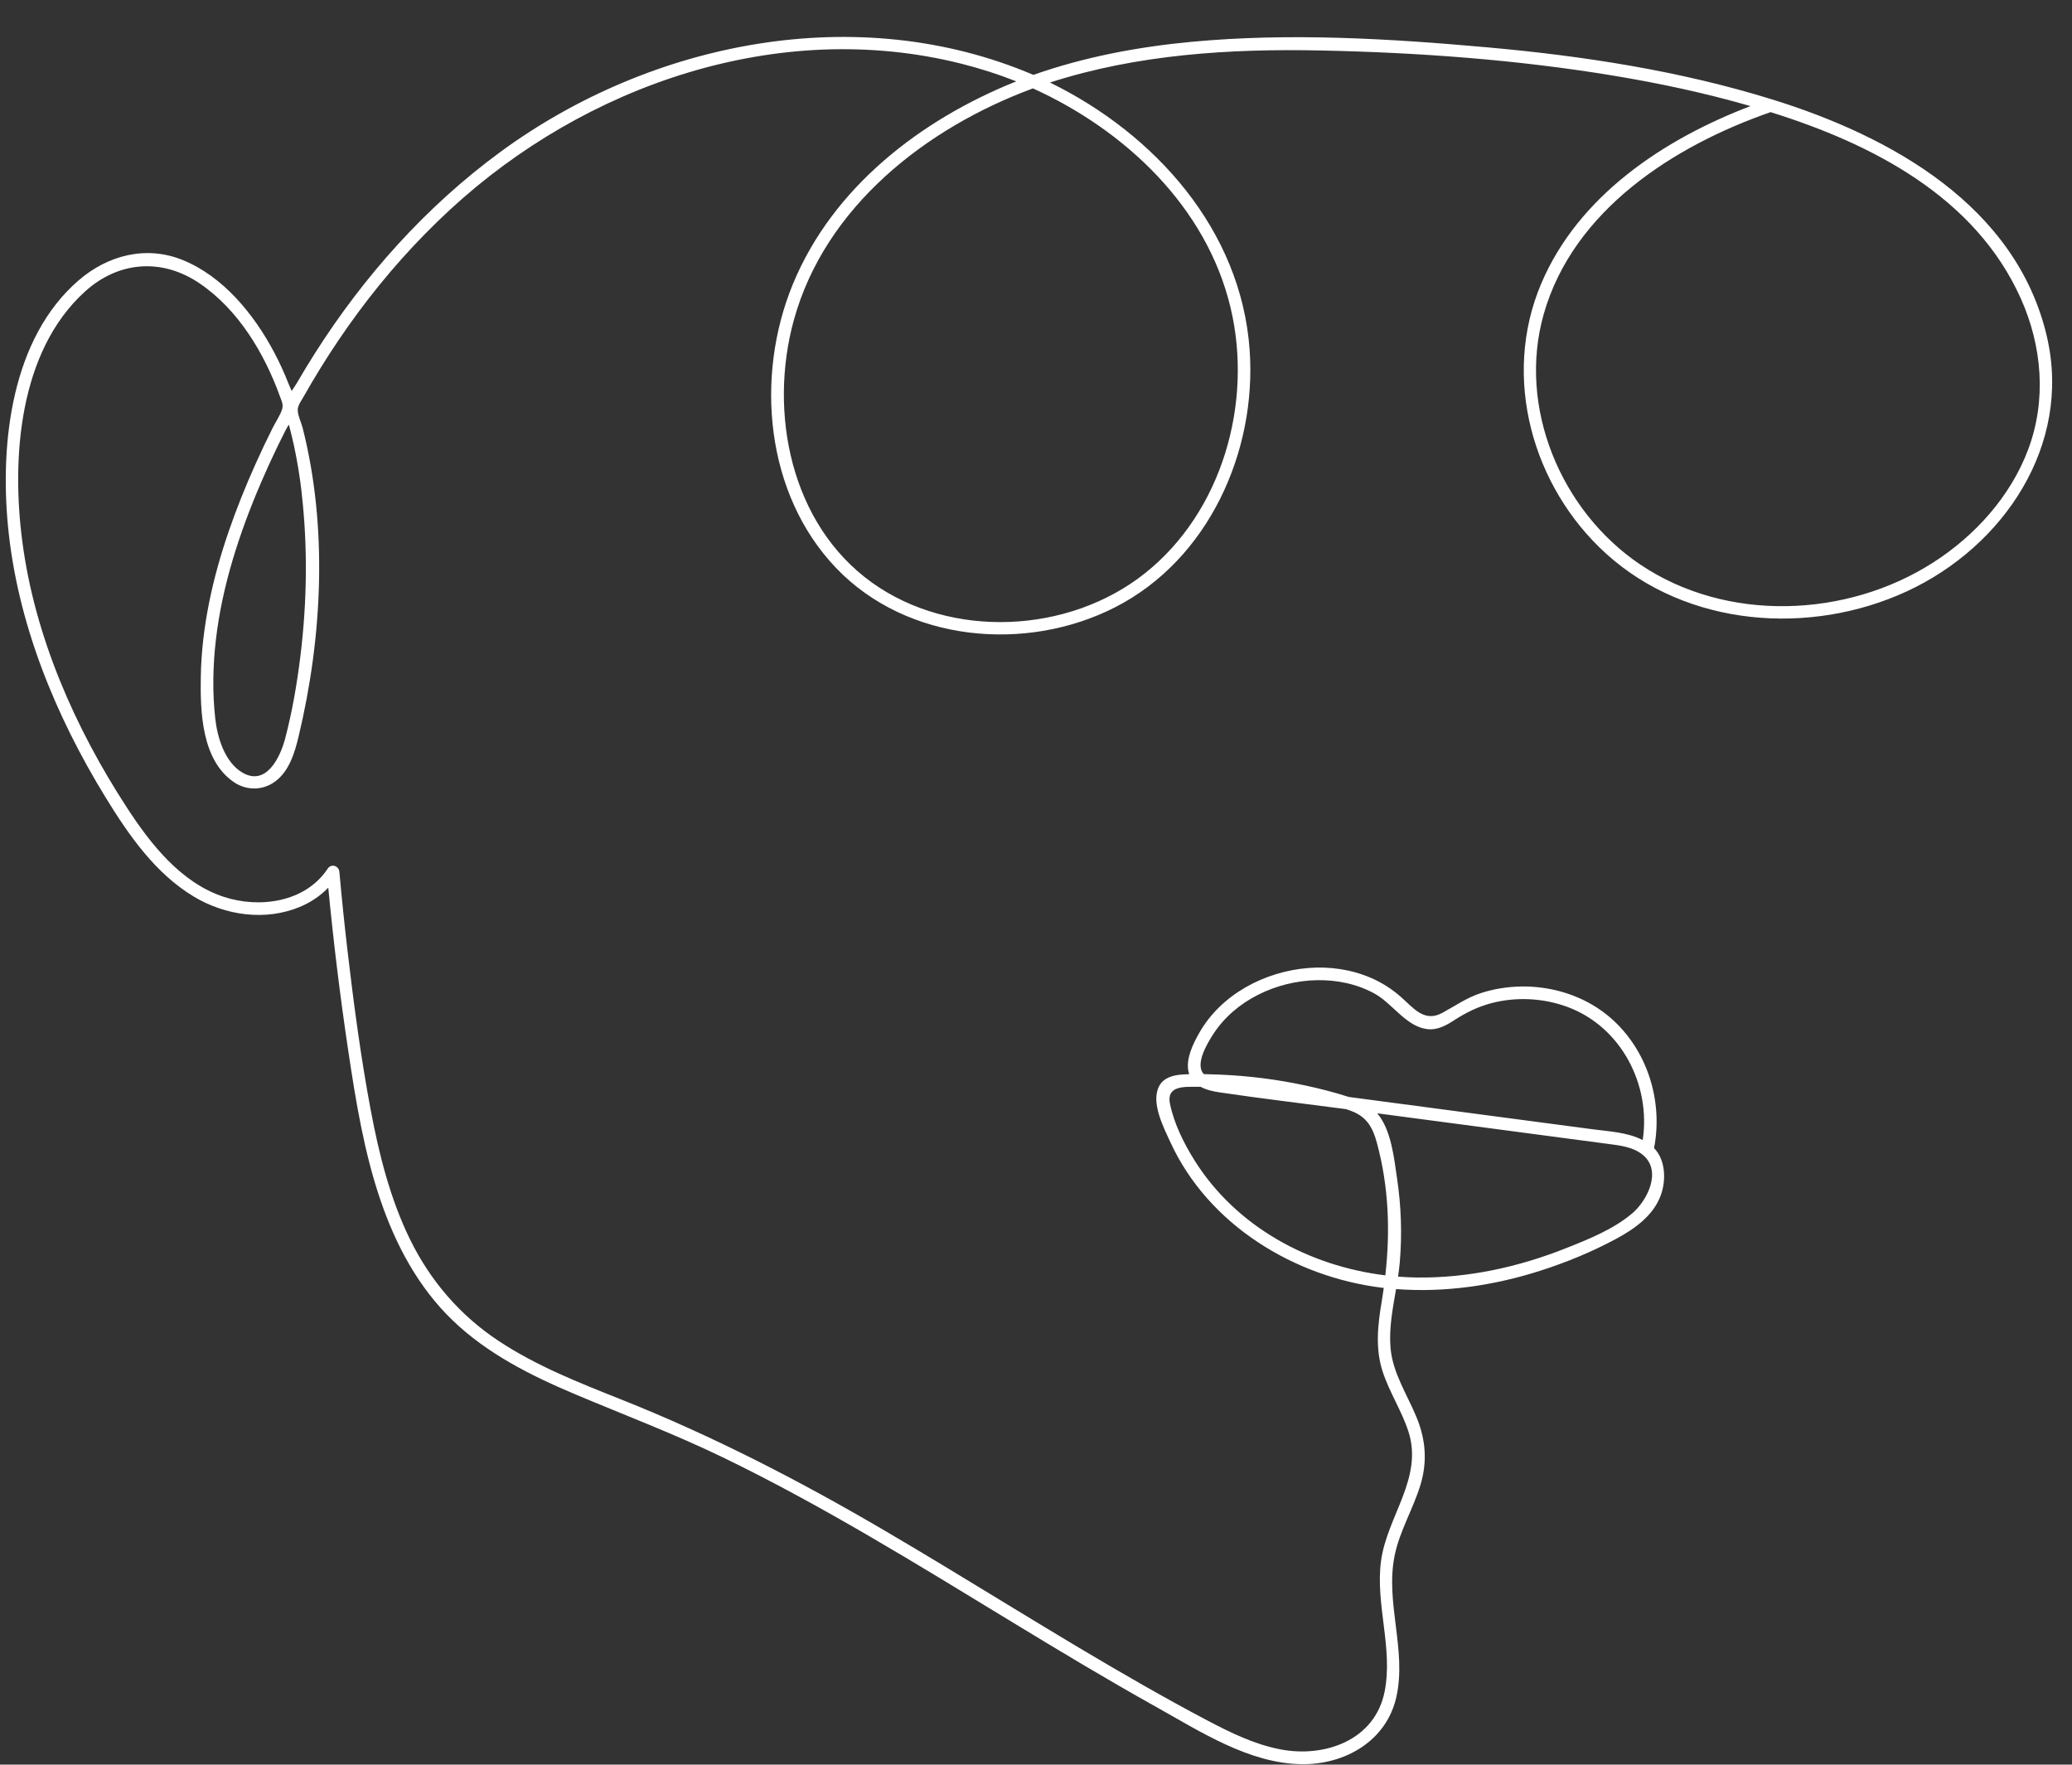 <?xml version="1.0" encoding="UTF-8" standalone="no"?><svg xmlns="http://www.w3.org/2000/svg" xmlns:xlink="http://www.w3.org/1999/xlink" fill="#ffffff" height="735.7" preserveAspectRatio="xMidYMid meet" version="1" viewBox="-2.4 -15.4 864.1 735.7" width="864.1" zoomAndPan="magnify"><rect x="-2.4" y="-15.4" width="864.1" height="735.7" fill="#333333" stroke="none"/><g><g id="change1_1"><path d="M851.24,124.96c-12.7-54.55-65.08-83.57-114.58-98.9-38.51-11.95-78.68-18.13-118.76-21.72-40.78-3.66-82.37-6.13-123.22-2.32-22.48,2.1-44.8,6.3-66.13,13.8C355.43-15.39,269.29,1.81,206.38,47.87c-31.06,22.75-57.06,51.87-77.64,84.32-2.46,3.89-4.85,7.82-7.16,11.8-.63,1.08-1.48,2.32-2.33,3.62-.48-1.09-.96-2.12-1.32-3.04-1.78-4.49-3.77-8.9-6.04-13.16-8.39-15.78-21.22-31.6-38.2-38.44-15.25-6.14-31.21-1.94-43.35,8.56C2.36,125.73-2.38,169.21,.91,203.76c3.85,40.4,19.69,79.06,40.8,113.42,9.6,15.62,20.65,31.56,36.66,41.2,13.21,7.96,30.04,10.34,44.48,4.24,4.47-1.89,8.36-4.55,11.65-7.92,2.19,22.84,4.98,45.62,8.38,68.3,3.14,20.91,6.56,41.96,13.41,62.03,6.32,18.54,15.74,36.23,29.95,49.94,14.6,14.09,32.97,23.26,51.49,31.05,20.54,8.64,41.3,16.5,61.39,26.22,20.79,10.06,41.04,21.21,61,32.82,40.04,23.29,78.96,48.49,119.42,71.07,18.51,10.33,38.98,23.72,60.9,24,18.07,.23,35.44-9.67,39.52-28.15,4.31-19.5-4.72-39.29-.75-58.81,2.1-10.35,7.76-19.5,10.79-29.55,2.89-9.59,2.19-18.75-1.59-27.98-3.91-9.56-10.01-18.54-10.91-29.08-.7-8.18,.91-16.37,2.31-24.52,20.31,1.57,40.88-1.47,60.23-7.67,10.86-3.48,21.56-7.89,31.6-13.3,7.65-4.12,15.48-9.66,18.57-18.15,2.25-6.18,2.05-14.66-2.81-19.65,4.31-22.07-4.64-46.11-23.79-58.54-9.37-6.08-20.73-9.05-31.86-8.83-5.57,.11-11.2,1-16.5,2.72-6.01,1.95-10.76,5.35-16.23,8.31-7.53,4.07-12.11-2.24-17.32-6.8-3.67-3.21-7.78-5.84-12.25-7.78-8.22-3.57-17.34-4.89-26.26-4.17-18.14,1.47-36.33,10.95-45.49,27.11-2.56,4.52-5.62,10.72-4.47,16.02,.09,.39,.19,.77,.32,1.13-1.09,.04-2.19,.09-3.27,.18-3.63,.28-7.46,1.35-9.28,4.82-3.59,6.83,1.89,17.26,4.75,23.49,15.81,34.34,51.57,56.1,88.31,60.57,.21,.03,.41,.04,.62,.07-.26,1.84-.53,3.69-.84,5.53-1.64,9.77-2.77,19.56,.32,29.17,2.8,8.71,7.97,16.44,10.79,25.13,6.32,19.47-8.99,35.49-11.43,54.13-2.37,18.11,5.1,36.4,1.51,54.36-4.04,20.25-24.93,27.63-43.47,24.06-10.79-2.07-20.76-6.95-30.41-12.03-9.03-4.75-17.96-9.7-26.83-14.74-36.61-20.83-72.1-43.56-108.45-64.83-35.3-20.65-71.45-39.27-109.47-54.38-17.45-6.93-35.11-13.89-50.84-24.29-16.11-10.65-28.51-25.08-36.99-42.4-8.33-17.02-12.95-35.64-16.43-54.18-4.07-21.75-7-43.76-9.57-65.73-1.3-11.07-2.44-22.16-3.44-33.26-.23-2.58-3.4-3.59-4.89-1.32-9.26,14-28.37,16.67-43.4,11.7-17.77-5.87-30.38-21.93-40.21-37.01C28.89,288.13,12.14,250.17,6.92,210.48c-4.56-34.65-1.56-79.23,26.12-104.33,13.96-12.66,32.07-14.05,47.75-3.44,16.14,10.92,27.02,29.09,33.53,47.09,.8,2.21,1.63,3.65,.79,5.86-.95,2.53-2.61,4.98-3.83,7.41-2.5,4.96-4.88,9.98-7.15,15.06-4.11,9.17-7.88,18.5-11.15,28.01-6.71,19.52-11.3,39.99-11.64,60.7-.24,14.46,.31,34.64,13.77,43.83,5.25,3.58,11.99,3.59,17.16-.19,5.93-4.33,8.22-11.99,9.85-18.8,9.93-41.38,12.23-87.24,1.68-128.74-.55-2.17-2-5.07-2.03-7.29-.02-2.01,1.33-3.72,2.32-5.46,2.4-4.24,4.88-8.43,7.45-12.57,4.85-7.81,10.01-15.43,15.47-22.82,11.4-15.41,24.21-29.8,38.29-42.8C241.73,19.9,322.33-7.89,398.28,11.1c7.87,1.97,15.6,4.44,23.14,7.42-39.78,15.91-76.55,44.17-93.2,84.63-15.83,38.48-11.47,87.44,18.1,118.3,29.61,30.9,79.32,35.32,116.51,16.24,38.73-19.87,58.91-64.76,55.92-107.13-3.54-50.16-39.57-90.2-83.28-111.55,36.42-11.76,75.08-14.16,113.17-13.36,40.55,.85,81.38,3.83,121.41,10.42,19.39,3.19,38.67,7.3,57.56,12.76-36.23,13.83-71.74,37.39-87.29,74.07-16.5,38.92-3.76,84.65,27.17,112.61,33.74,30.5,84.88,34.31,125.32,15.64,40.38-18.65,68.94-61.01,58.42-106.19Zm-172.95,365.52c-7.83,6.66-18.37,10.86-27.82,14.6-19.71,7.81-40.82,12.43-62.07,12.14-2.59-.04-5.18-.16-7.76-.37,.29-1.96,.54-3.93,.71-5.89,1.01-11.66,.6-23.4-1.12-34.98-1.25-8.48-2.39-20.27-8.28-27.22,16.51,2.19,33.02,4.37,49.53,6.56,10.19,1.35,20.37,2.7,30.56,4.05,5.26,.7,10.52,1.39,15.77,2.09,5.16,.69,10.66,1.2,14.87,4.6,8.21,6.76,1.87,19.09-4.38,24.42Zm-174.86-74.51c9.16-14.35,26.56-22.37,43.27-22.71,8.39-.17,16.87,1.56,24.24,5.65,7.42,4.12,13.07,13.69,21.87,14.75,4.31,.52,7.9-1.54,11.39-3.8,4.78-3.09,9.72-5.53,15.25-6.99,10.39-2.75,21.61-2.2,31.71,1.49,22.47,8.22,35.02,32.48,31.51,55.57-6.28-3.26-13.74-3.57-20.77-4.5-11.5-1.52-23-3.05-34.5-4.57-22.44-2.97-44.88-5.95-67.32-8.92-.09-.03-.19-.06-.28-.09-5.83-1.87-11.79-3.39-17.78-4.68-11.69-2.52-23.62-4.04-35.58-4.53-2.25-.09-4.52-.18-6.8-.22-3.84-4.03,1.38-12.68,3.79-16.44Zm-7.71,52.35c-4.46-7.13-8.49-15.25-10.2-23.55-1.59-7.7,6.25-7.04,11.52-7.06,.41,0,.83,0,1.24,0,2.38,1.28,5.24,1.93,7.91,2.32,17.55,2.61,35.21,4.67,52.8,7,.94,.32,1.87,.65,2.77,1.02,6.02,2.44,8.4,6.95,10.03,12.95,4.97,18.26,5.64,36.78,3.54,55.32-31.87-3.88-62.29-20.29-79.62-48.01ZM123.36,189.76c2.62,22.65,2.3,45.76-.48,68.38-1.42,11.53-3.4,23.13-6.36,34.37-2.02,7.69-7.83,20.04-17.8,14.22-7.4-4.32-10.49-14.68-11.36-22.63-1.2-10.86-.99-21.88,.27-32.72,2.62-22.65,9.85-44.66,18.81-65.54,2.19-5.1,4.5-10.15,6.92-15.15,1.08-2.22,2.17-4.44,3.3-6.64,.39-.77,.88-1.58,1.38-2.41,.09,.28,.18,.56,.25,.83,.73,2.75,1.39,5.52,1.99,8.3,1.34,6.27,2.36,12.61,3.1,18.98ZM510.8,112.91c9.41,39.52-3.44,85.09-35.76,110.74-31.7,25.16-80.74,27.56-113.87,3.79-33.87-24.31-43.14-70.97-32.48-109.5,13.08-47.29,55.29-80.1,99.68-96.49,38.41,17.44,72.4,49.32,82.43,91.46Zm332.65,59.03c-7.35,19.58-22.15,35.99-39.63,47.18-36.11,23.15-86.19,25.12-122.26,.79-33.01-22.28-51.21-65.57-40.16-104.38,12.33-43.33,54.28-70.16,94.6-84.18,42.31,13.2,85.37,35.31,104.37,77.74,8.87,19.81,10.77,42.35,3.07,62.85Z"/></g></g></svg>